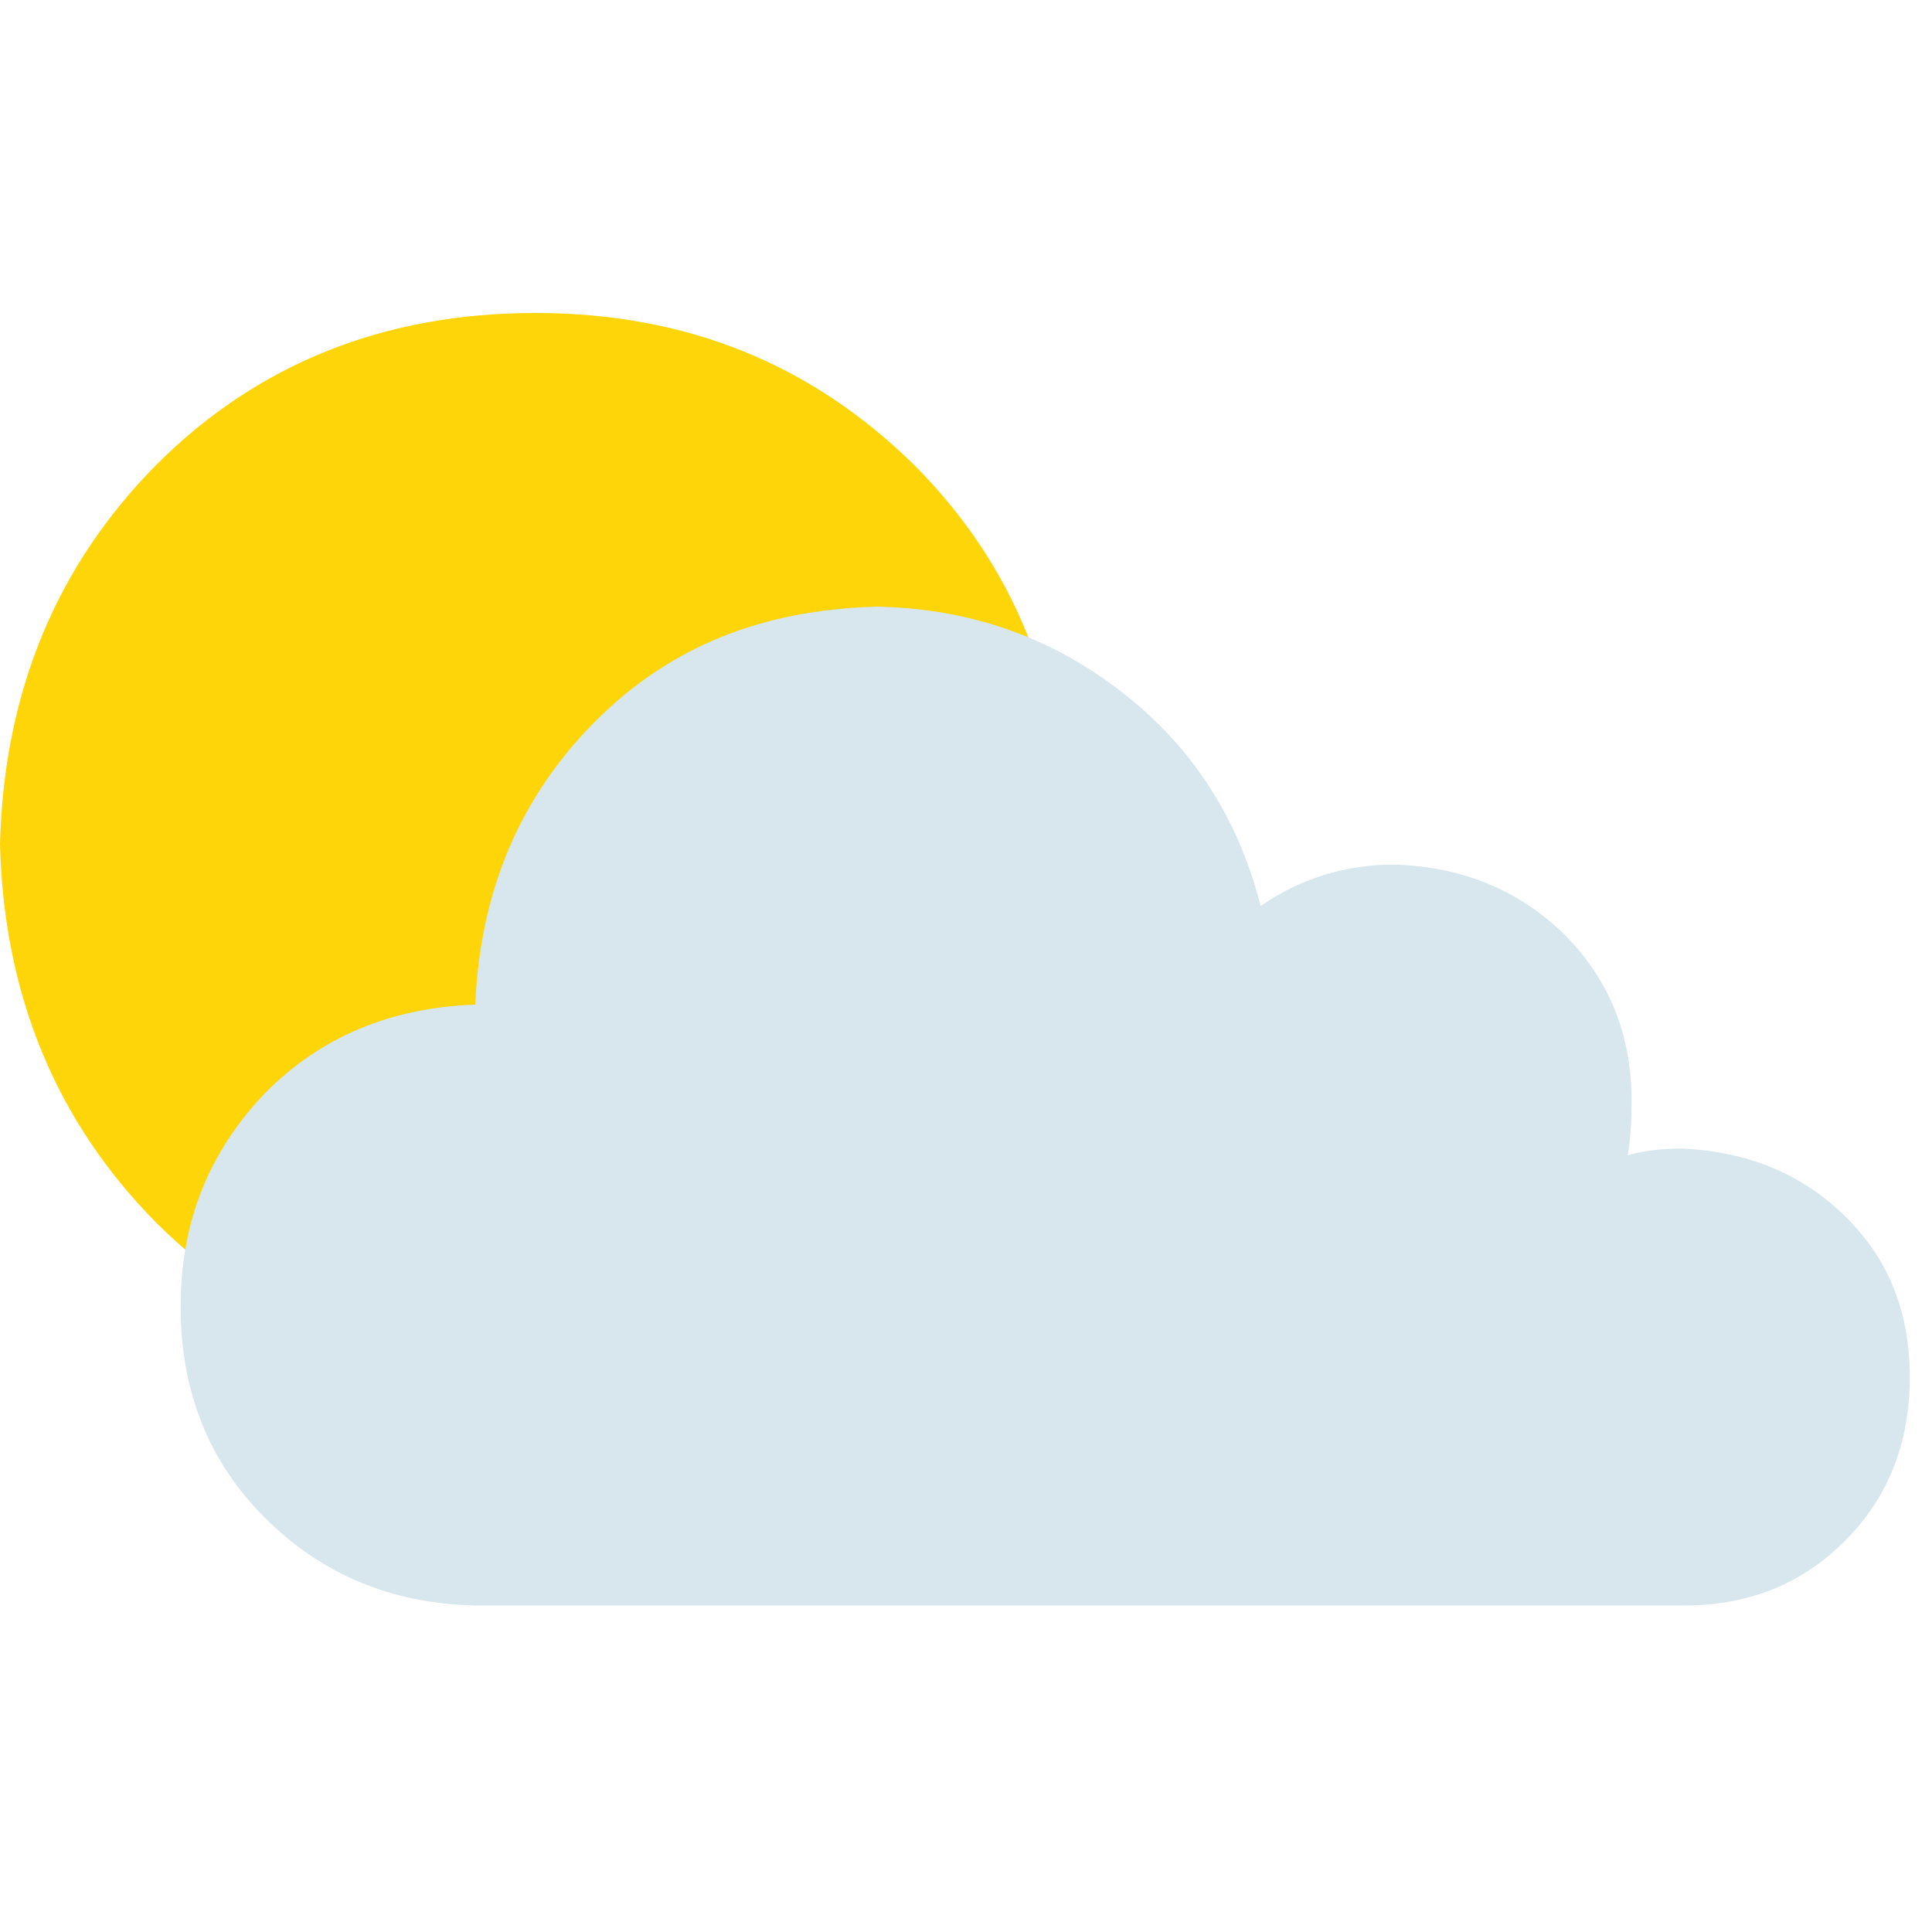 <?xml version="1.0" encoding="utf-8"?>
<!-- Generator: Adobe Illustrator 26.3.1, SVG Export Plug-In . SVG Version: 6.00 Build 0)  -->
<svg version="1.1" id="Calque_1" xmlns="http://www.w3.org/2000/svg" xmlns:xlink="http://www.w3.org/1999/xlink" x="0px" y="0px"
	 viewBox="0 0 200 200" style="enable-background:new 0 0 200 200;" xml:space="preserve">
<style type="text/css">
	.st0{fill:#FDD509;}
	.st1{fill:#D8E6EE;}
</style>
<g>
	<path class="st0" d="M16.2,48.1c10.4-10.4,23.5-15.7,39.2-15.7S84,37.7,94.6,48.1c10.4,10.4,15.7,23.5,15.7,39.2
		S105,116,94.6,126.6c-10.4,10.4-23.5,15.7-39.2,15.7s-28.7-5.3-39.2-15.7C5.8,116.1,0.4,103,0,87.4C0.4,71.7,5.8,58.6,16.2,48.1z"
		/>
	<path class="st1" d="M191,125.9c4.5,4.4,6.7,9.9,6.7,16.7c0,6.7-2.2,12.4-6.7,16.9c-4.5,4.5-10,6.7-16.7,6.7H49.2
		c-8.8-0.2-16-3.3-21.8-9.1c-5.8-5.8-8.7-13.1-8.7-21.8c0-8.8,2.9-16,8.7-22.1c5.8-5.9,13.1-8.9,21.8-9.2
		c0.5-11.6,4.5-21.3,12.3-29.2S79,63.1,90.8,62.8c9.7,0.2,18.1,3.2,25.4,8.9c7.2,5.6,12,13,14.3,22.1c4-2.8,8.7-4.3,13.8-4.3
		c7.1,0.2,13,2.7,17.6,7.2c4.7,4.7,7,10.4,7,17.3c0,2-0.1,3.8-0.4,5.6c1.7-0.5,3.6-0.7,5.6-0.7C180.9,119.2,186.5,121.5,191,125.9z"
		/>
</g>
</svg>

